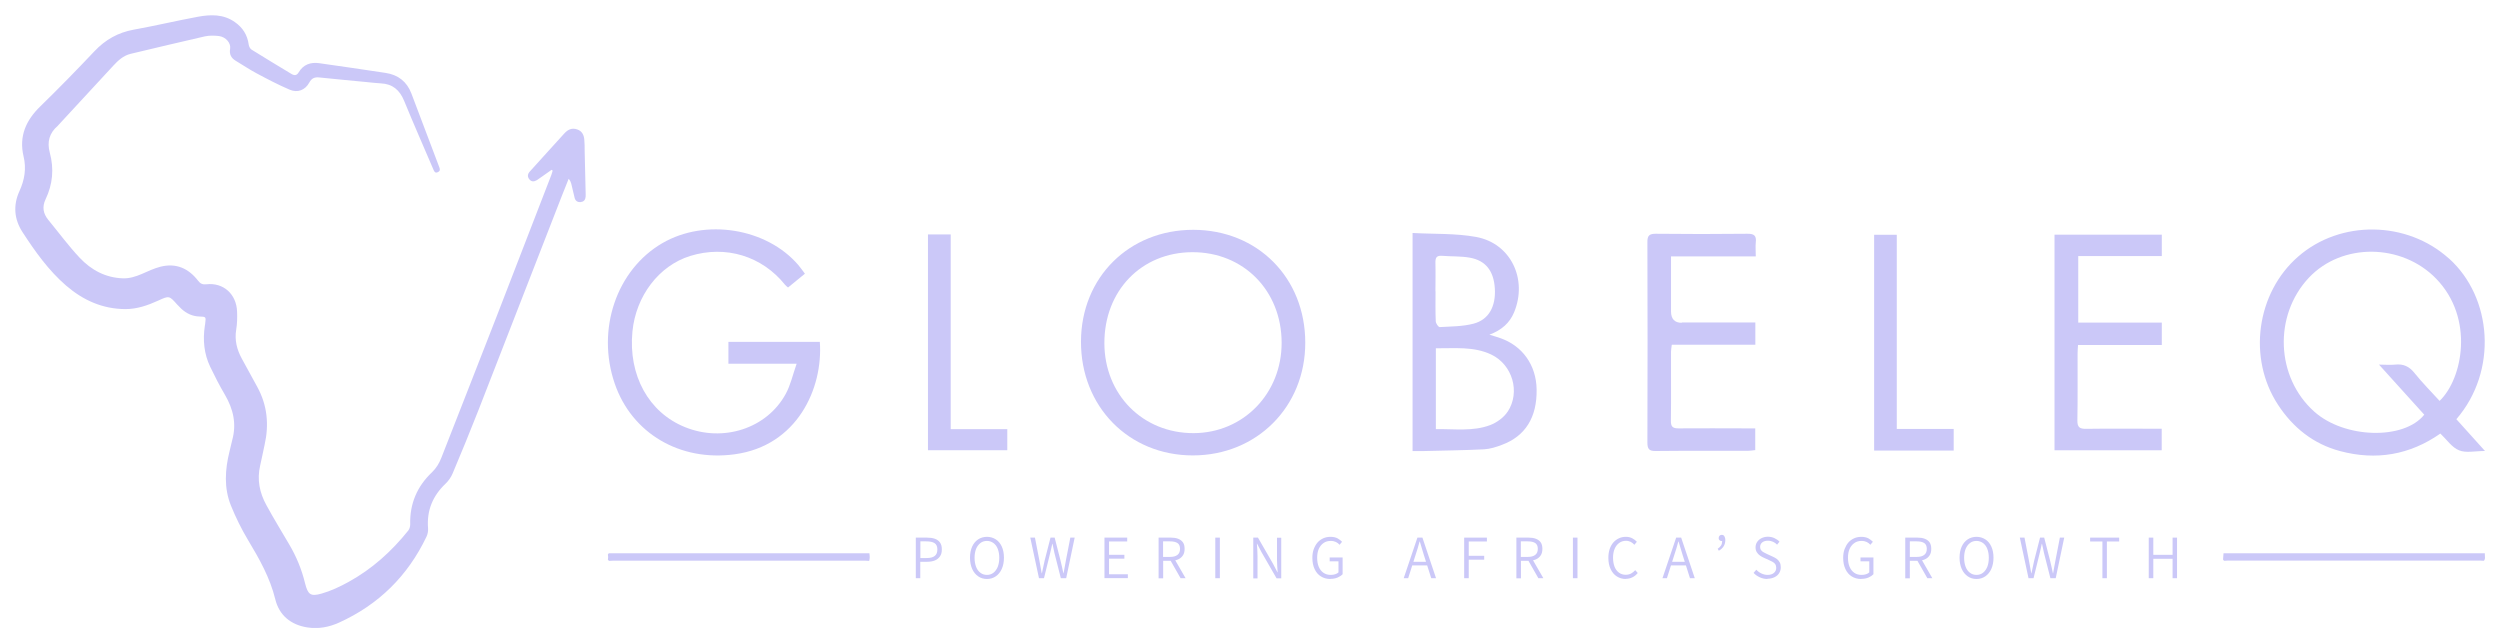 <svg width="145" height="37" viewBox="0 0 145 37" fill="none" xmlns="http://www.w3.org/2000/svg">
<g clip-path="url(#clip0_59_1882)">
<path d="M50.437 32.09C50.38 32.09 50.324 32.09 50.267 32.09C45.356 32.09 40.446 32.09 35.529 32.09C35.453 32.09 35.384 32.09 35.308 32.09C35.289 32.116 35.277 32.135 35.258 32.161C35.277 32.263 35.277 32.359 35.258 32.462C35.277 32.487 35.302 32.506 35.321 32.532C35.403 32.532 35.485 32.519 35.561 32.519C40.433 32.519 45.306 32.519 50.172 32.519C50.254 32.519 50.33 32.526 50.412 32.532C50.462 32.385 50.444 32.244 50.425 32.097L50.437 32.09Z" fill="#CBC8F8"/>
<path d="M144.131 32.404C144.131 32.301 144.124 32.199 144.118 32.09C144.093 32.09 144.068 32.09 144.042 32.09C139.018 32.09 133.994 32.09 128.964 32.09C128.958 32.206 128.951 32.314 128.939 32.429C128.945 32.442 128.945 32.455 128.939 32.468C128.958 32.487 128.983 32.506 129.002 32.526C129.084 32.526 129.166 32.513 129.242 32.513C134.102 32.513 138.962 32.513 143.822 32.513C143.904 32.513 143.986 32.519 144.061 32.526C144.074 32.513 144.087 32.5 144.093 32.487C144.112 32.462 144.118 32.436 144.118 32.398L144.131 32.404Z" fill="#CBC8F8"/>
<path d="M83.26 16.892C83.26 16.342 83.272 15.792 83.26 15.241C83.278 15.792 83.26 16.342 83.26 16.892C83.26 17.474 83.247 18.057 83.272 18.633C83.247 18.05 83.26 17.468 83.26 16.892Z" fill="#CBC8F8"/>
<path d="M142.027 14.985C139.597 12.803 135.747 12.739 133.292 14.883C130.875 16.988 130.351 20.77 132.124 23.476C132.995 24.807 134.182 25.754 135.728 26.164C137.811 26.721 139.768 26.388 141.541 25.146C141.913 25.498 142.21 25.953 142.627 26.119C143.031 26.285 143.554 26.157 144.129 26.157C143.523 25.485 143.005 24.91 142.469 24.314C144.886 21.512 144.552 17.25 142.04 14.991L142.027 14.985ZM141.503 23.259C141.017 22.721 140.5 22.209 140.045 21.64C139.736 21.25 139.395 21.096 138.915 21.147C138.65 21.179 138.379 21.147 137.981 21.147C138.909 22.171 139.761 23.112 140.607 24.052C139.42 25.537 135.974 25.434 134.232 23.879C131.998 21.889 131.853 18.3 133.917 16.105C135.835 14.07 139.3 14.108 141.295 16.162C143.529 18.46 142.835 21.973 141.497 23.252L141.503 23.259Z" fill="#CBC8F8"/>
<path d="M69.21 13.329C65.487 13.329 62.709 16.086 62.697 19.804C62.684 23.579 65.468 26.414 69.185 26.414C72.89 26.414 75.711 23.592 75.705 19.875C75.705 16.112 72.941 13.335 69.21 13.329ZM69.229 25.122C66.282 25.128 64.06 22.888 64.054 19.907C64.047 16.867 66.193 14.64 69.147 14.627C72.12 14.615 74.329 16.854 74.335 19.875C74.342 22.824 72.114 25.115 69.223 25.122H69.229Z" fill="#CBC8F8"/>
<path d="M42.248 19.836V21.096H46.205C45.978 21.742 45.852 22.338 45.574 22.843C44.482 24.852 41.951 25.671 39.736 24.776C37.621 23.924 36.435 21.768 36.681 19.228C36.883 17.161 38.221 15.408 40.032 14.845C42.09 14.211 44.192 14.845 45.536 16.521C45.58 16.579 45.643 16.617 45.706 16.675C46.028 16.412 46.331 16.163 46.685 15.875C46.54 15.683 46.426 15.517 46.3 15.369C44.457 13.226 40.91 12.656 38.417 14.102C35.76 15.645 34.579 19.106 35.652 22.242C36.643 25.14 39.446 26.778 42.601 26.35C46.243 25.863 47.745 22.517 47.55 19.829H42.254L42.248 19.836Z" fill="#CBC8F8"/>
<path d="M89.124 22.593C89.106 21.172 88.291 20.04 86.997 19.605C86.833 19.547 86.663 19.496 86.385 19.413C87.098 19.144 87.559 18.734 87.818 18.114C88.613 16.194 87.629 14.114 85.615 13.743C84.429 13.526 83.192 13.583 81.929 13.513V26.163C82.144 26.163 82.32 26.163 82.497 26.163C83.69 26.131 84.883 26.119 86.07 26.061C86.423 26.042 86.783 25.927 87.117 25.799C88.468 25.299 89.15 24.205 89.124 22.593ZM83.255 16.892C83.255 16.341 83.267 15.791 83.255 15.241C83.248 14.953 83.318 14.812 83.633 14.837C84.176 14.882 84.725 14.85 85.255 14.946C86.177 15.113 86.638 15.72 86.701 16.732C86.764 17.768 86.354 18.542 85.464 18.773C84.832 18.939 84.157 18.933 83.501 18.971C83.425 18.971 83.28 18.76 83.274 18.638C83.248 18.056 83.261 17.474 83.261 16.898L83.255 16.892ZM87.445 23.873C87.225 24.212 86.821 24.506 86.436 24.653C85.426 25.037 84.359 24.871 83.28 24.89V20.2C84.372 20.212 85.464 20.078 86.493 20.564C87.717 21.147 88.197 22.734 87.445 23.879V23.873Z" fill="#CBC8F8"/>
<path d="M125.379 24.866C125.183 24.866 125.019 24.866 124.855 24.866C123.574 24.866 122.286 24.853 121.005 24.872C120.614 24.879 120.481 24.783 120.488 24.367C120.513 23.081 120.494 21.794 120.5 20.508C120.5 20.361 120.513 20.214 120.525 20.009H125.385V18.71H120.538V14.852H125.385V13.61H119.162V26.114H125.379V24.86V24.866Z" fill="#CBC8F8"/>
<path d="M97.543 18.722C97.131 18.722 96.923 18.505 96.919 18.07C96.919 17.378 96.919 16.694 96.919 16.003V14.87H101.835C101.835 14.55 101.81 14.307 101.835 14.064C101.886 13.648 101.722 13.552 101.33 13.558C99.563 13.578 97.796 13.578 96.035 13.558C95.663 13.558 95.543 13.661 95.549 14.045C95.562 17.916 95.562 21.787 95.549 25.659C95.549 26.03 95.637 26.164 96.022 26.158C97.821 26.138 99.614 26.151 101.413 26.145C101.539 26.145 101.671 26.119 101.804 26.106V24.846C101.608 24.846 101.45 24.846 101.286 24.846C99.974 24.846 98.661 24.833 97.348 24.846C97.007 24.846 96.906 24.737 96.912 24.398C96.931 23.067 96.912 21.736 96.919 20.405C96.919 20.29 96.944 20.168 96.963 19.996H101.81V18.703C101.608 18.703 101.431 18.703 101.255 18.703C100.018 18.703 98.781 18.703 97.543 18.703V18.722Z" fill="#CBC8F8"/>
<path d="M110.013 13.617H108.7V26.133H113.314V24.879H110.013V13.617Z" fill="#CBC8F8"/>
<path d="M55.141 13.597H53.822V26.113H58.423V24.891H55.141V13.597Z" fill="#CBC8F8"/>
<path d="M33.689 11.715C33.865 11.702 33.954 11.581 33.967 11.408C33.973 11.331 33.967 11.248 33.967 11.165C33.948 10.359 33.929 9.552 33.91 8.746C33.91 8.535 33.91 8.324 33.891 8.119C33.872 7.838 33.764 7.601 33.474 7.505C33.171 7.402 32.938 7.511 32.729 7.742C32.414 8.093 32.092 8.439 31.776 8.791C31.423 9.175 31.076 9.559 30.729 9.949C30.596 10.096 30.577 10.256 30.71 10.41C30.836 10.557 30.987 10.538 31.139 10.448C31.227 10.391 31.309 10.333 31.398 10.269C31.6 10.128 31.802 9.988 31.997 9.847C32.016 9.866 32.035 9.879 32.054 9.898C32.029 9.981 32.01 10.064 31.978 10.148C30.918 12.893 29.858 15.644 28.791 18.389C27.731 21.115 26.664 23.828 25.597 26.554C25.471 26.874 25.307 27.149 25.055 27.392C24.196 28.205 23.761 29.21 23.792 30.413C23.792 30.528 23.754 30.675 23.685 30.765C22.713 31.98 21.577 33.004 20.214 33.753C19.715 34.028 19.185 34.278 18.642 34.431C18.011 34.61 17.859 34.482 17.695 33.836C17.5 33.03 17.19 32.275 16.767 31.564C16.326 30.809 15.865 30.061 15.448 29.293C15.057 28.582 14.899 27.821 15.089 27.002C15.183 26.599 15.259 26.196 15.347 25.799C15.612 24.628 15.505 23.508 14.925 22.446C14.628 21.896 14.319 21.345 14.022 20.795C13.738 20.27 13.599 19.727 13.7 19.119C13.757 18.779 13.763 18.428 13.751 18.082C13.719 17.058 12.955 16.374 11.971 16.489C11.75 16.514 11.617 16.45 11.491 16.284C10.929 15.555 10.203 15.241 9.301 15.471C8.928 15.567 8.569 15.74 8.215 15.894C7.868 16.041 7.515 16.156 7.13 16.143C6.126 16.111 5.293 15.663 4.624 14.953C3.974 14.262 3.406 13.488 2.8 12.752C2.503 12.387 2.434 12.003 2.642 11.562C3.059 10.691 3.141 9.789 2.888 8.855C2.718 8.234 2.863 7.71 3.355 7.294C3.368 7.281 3.374 7.268 3.387 7.255C4.447 6.11 5.508 4.958 6.568 3.813C6.852 3.506 7.155 3.224 7.578 3.122C9.011 2.782 10.443 2.437 11.876 2.111C12.141 2.053 12.431 2.059 12.703 2.091C13.1 2.143 13.403 2.501 13.347 2.827C13.29 3.154 13.41 3.371 13.681 3.531C14.079 3.768 14.464 4.03 14.874 4.248C15.505 4.587 16.143 4.92 16.799 5.201C17.266 5.4 17.702 5.227 17.941 4.785C18.074 4.542 18.244 4.465 18.503 4.491C19.418 4.587 20.34 4.67 21.261 4.76C21.539 4.785 21.817 4.824 22.094 4.836C22.77 4.868 23.18 5.22 23.439 5.847C23.988 7.185 24.575 8.516 25.143 9.847C25.193 9.962 25.244 10.052 25.389 9.988C25.522 9.93 25.534 9.84 25.484 9.712C24.941 8.285 24.404 6.852 23.862 5.425C23.597 4.728 23.085 4.337 22.366 4.229C21.085 4.037 19.803 3.845 18.516 3.665C18.023 3.595 17.594 3.736 17.323 4.197C17.209 4.389 17.07 4.389 16.9 4.286C16.13 3.819 15.354 3.358 14.59 2.878C14.508 2.827 14.438 2.693 14.426 2.59C14.35 2.027 14.079 1.599 13.618 1.279C12.955 0.812 12.217 0.837 11.478 0.972C10.235 1.202 9.004 1.496 7.755 1.72C6.846 1.887 6.107 2.303 5.476 2.974C4.454 4.056 3.412 5.124 2.346 6.161C1.506 6.974 1.09 7.902 1.367 9.072C1.538 9.783 1.424 10.435 1.127 11.088C0.755 11.901 0.818 12.713 1.304 13.462C2.036 14.588 2.813 15.682 3.835 16.566C4.826 17.417 5.949 17.922 7.275 17.928C7.95 17.928 8.569 17.711 9.175 17.436C9.812 17.141 9.818 17.148 10.273 17.66C10.355 17.749 10.437 17.832 10.525 17.916C10.822 18.184 11.156 18.344 11.56 18.357C11.952 18.37 11.952 18.37 11.901 18.767C11.901 18.805 11.889 18.843 11.882 18.888C11.756 19.714 11.832 20.52 12.192 21.275C12.457 21.825 12.734 22.369 13.044 22.894C13.53 23.726 13.732 24.583 13.466 25.537C13.41 25.748 13.372 25.959 13.315 26.17C13.05 27.232 12.98 28.301 13.397 29.331C13.675 30.016 14.003 30.681 14.382 31.315C15.038 32.409 15.657 33.497 15.966 34.757C16.193 35.685 16.862 36.236 17.815 36.389C18.459 36.492 19.078 36.376 19.658 36.114C21.949 35.077 23.647 33.414 24.739 31.123C24.808 30.976 24.84 30.797 24.827 30.637C24.745 29.606 25.099 28.762 25.837 28.058C26.014 27.891 26.165 27.674 26.254 27.456C26.765 26.241 27.27 25.018 27.75 23.79C29.365 19.65 30.975 15.51 32.584 11.37C32.717 11.037 32.849 10.704 32.982 10.371C33.07 10.467 33.108 10.563 33.133 10.653C33.203 10.928 33.26 11.203 33.329 11.478C33.373 11.651 33.499 11.734 33.67 11.722L33.689 11.715Z" fill="#CBC8F8"/>
<path d="M53.117 33.537V31.182H53.761C53.931 31.182 54.083 31.201 54.215 31.246C54.348 31.291 54.443 31.361 54.518 31.463C54.594 31.566 54.626 31.694 54.626 31.866C54.626 32.039 54.594 32.161 54.518 32.27C54.443 32.378 54.348 32.455 54.222 32.506C54.096 32.558 53.944 32.583 53.774 32.583H53.376V33.537H53.111H53.117ZM53.382 32.366H53.742C53.957 32.366 54.114 32.327 54.215 32.244C54.316 32.167 54.367 32.039 54.367 31.866C54.367 31.694 54.31 31.566 54.203 31.502C54.096 31.431 53.938 31.399 53.723 31.399H53.382V32.366Z" fill="#CBC8F8"/>
<path d="M57.245 33.581C57.049 33.581 56.879 33.529 56.733 33.427C56.588 33.325 56.468 33.184 56.386 32.998C56.304 32.813 56.26 32.595 56.26 32.346C56.26 32.096 56.304 31.878 56.386 31.699C56.468 31.52 56.588 31.379 56.733 31.283C56.879 31.187 57.055 31.136 57.245 31.136C57.434 31.136 57.604 31.187 57.756 31.283C57.907 31.379 58.021 31.52 58.103 31.699C58.185 31.878 58.229 32.096 58.229 32.346C58.229 32.595 58.185 32.813 58.103 32.998C58.021 33.184 57.901 33.325 57.756 33.427C57.604 33.529 57.44 33.581 57.245 33.581ZM57.245 33.344C57.383 33.344 57.51 33.305 57.617 33.222C57.724 33.139 57.806 33.024 57.869 32.877C57.926 32.73 57.958 32.55 57.958 32.352C57.958 32.154 57.926 31.981 57.869 31.834C57.813 31.686 57.73 31.578 57.617 31.494C57.51 31.418 57.383 31.373 57.245 31.373C57.106 31.373 56.973 31.411 56.866 31.494C56.759 31.578 56.676 31.686 56.613 31.834C56.557 31.981 56.525 32.154 56.525 32.352C56.525 32.55 56.557 32.73 56.613 32.877C56.67 33.024 56.752 33.139 56.866 33.222C56.973 33.305 57.099 33.344 57.245 33.344Z" fill="#CBC8F8"/>
<path d="M60.261 33.536L59.756 31.182H60.027L60.28 32.487C60.305 32.615 60.324 32.743 60.349 32.865C60.374 32.993 60.393 33.12 60.419 33.248H60.431C60.456 33.12 60.482 32.993 60.513 32.865C60.545 32.737 60.57 32.609 60.595 32.487L60.93 31.182H61.17L61.504 32.487C61.536 32.615 61.567 32.743 61.593 32.865C61.618 32.993 61.649 33.12 61.675 33.248H61.687C61.712 33.12 61.731 32.993 61.757 32.865C61.776 32.737 61.801 32.609 61.826 32.487L62.079 31.182H62.331L61.839 33.536H61.529L61.157 32.071C61.138 31.975 61.119 31.886 61.1 31.802C61.081 31.719 61.062 31.63 61.044 31.54H61.031C61.012 31.63 60.993 31.719 60.974 31.802C60.955 31.886 60.936 31.975 60.911 32.071L60.551 33.536H60.242H60.261Z" fill="#CBC8F8"/>
<path d="M64.059 33.536V31.182H65.378V31.406H64.324V32.18H65.214V32.404H64.324V33.306H65.416V33.53H64.065L64.059 33.536Z" fill="#CBC8F8"/>
<path d="M67.199 33.536V31.182H67.912C68.07 31.182 68.203 31.201 68.323 31.246C68.442 31.291 68.537 31.355 68.606 31.451C68.676 31.546 68.707 31.674 68.707 31.834C68.707 31.994 68.676 32.116 68.606 32.218C68.537 32.321 68.442 32.398 68.323 32.449C68.203 32.5 68.064 32.526 67.912 32.526H67.464V33.543H67.199V33.536ZM67.458 32.301H67.862C68.051 32.301 68.19 32.263 68.291 32.186C68.392 32.109 68.442 31.994 68.442 31.834C68.442 31.674 68.392 31.559 68.291 31.495C68.19 31.431 68.051 31.399 67.862 31.399H67.458V32.308V32.301ZM68.474 33.536L67.855 32.449L68.064 32.321L68.764 33.536H68.468H68.474Z" fill="#CBC8F8"/>
<path d="M70.487 33.536V31.182H70.752V33.536H70.487Z" fill="#CBC8F8"/>
<path d="M72.69 33.536V31.182H72.962L73.839 32.705L74.091 33.191H74.104C74.098 33.069 74.091 32.948 74.079 32.826C74.073 32.698 74.066 32.577 74.066 32.462V31.188H74.312V33.543H74.041L73.164 32.02L72.911 31.534H72.899C72.911 31.649 72.918 31.77 72.924 31.892C72.93 32.014 72.936 32.135 72.936 32.257V33.549H72.69V33.536Z" fill="#CBC8F8"/>
<path d="M77.152 33.581C76.95 33.581 76.767 33.529 76.616 33.433C76.458 33.337 76.338 33.197 76.249 33.011C76.161 32.825 76.117 32.608 76.117 32.358C76.117 32.166 76.142 32 76.199 31.846C76.256 31.699 76.325 31.571 76.42 31.462C76.515 31.354 76.628 31.277 76.754 31.219C76.881 31.162 77.026 31.136 77.177 31.136C77.329 31.136 77.474 31.168 77.581 31.226C77.689 31.29 77.777 31.354 77.84 31.424L77.695 31.597C77.638 31.533 77.569 31.475 77.487 31.437C77.404 31.398 77.303 31.373 77.184 31.373C77.026 31.373 76.881 31.411 76.767 31.494C76.647 31.578 76.559 31.686 76.489 31.834C76.426 31.981 76.395 32.154 76.395 32.352C76.395 32.55 76.426 32.73 76.489 32.877C76.552 33.024 76.641 33.139 76.761 33.222C76.881 33.305 77.019 33.344 77.19 33.344C77.278 33.344 77.367 33.331 77.442 33.305C77.524 33.28 77.588 33.241 77.632 33.197V32.557H77.121V32.333H77.872V33.305C77.796 33.382 77.701 33.446 77.581 33.497C77.461 33.548 77.323 33.574 77.165 33.574L77.152 33.581Z" fill="#CBC8F8"/>
<path d="M81.415 33.536L82.21 31.182H82.501L83.29 33.536H83.012L82.589 32.206C82.545 32.071 82.507 31.937 82.469 31.809C82.431 31.681 82.387 31.546 82.349 31.406H82.337C82.299 31.546 82.261 31.681 82.223 31.809C82.185 31.937 82.141 32.071 82.097 32.206L81.674 33.536H81.409H81.415ZM81.819 32.794V32.583H82.886V32.794H81.819Z" fill="#CBC8F8"/>
<path d="M84.922 33.536V31.182H86.241V31.406H85.187V32.237H86.083V32.462H85.187V33.536H84.922Z" fill="#CBC8F8"/>
<path d="M87.95 33.536V31.182H88.663C88.821 31.182 88.953 31.201 89.073 31.246C89.193 31.291 89.288 31.355 89.357 31.451C89.427 31.546 89.458 31.674 89.458 31.834C89.458 31.994 89.427 32.116 89.357 32.218C89.288 32.321 89.193 32.398 89.073 32.449C88.953 32.5 88.814 32.526 88.663 32.526H88.215V33.543H87.95V33.536ZM88.208 32.301H88.612C88.802 32.301 88.941 32.263 89.041 32.186C89.142 32.109 89.193 31.994 89.193 31.834C89.193 31.674 89.142 31.559 89.041 31.495C88.941 31.431 88.802 31.399 88.612 31.399H88.208V32.308V32.301ZM89.225 33.536L88.606 32.449L88.814 32.321L89.515 33.536H89.218H89.225Z" fill="#CBC8F8"/>
<path d="M91.229 33.536V31.182H91.494V33.536H91.229Z" fill="#CBC8F8"/>
<path d="M94.294 33.581C94.099 33.581 93.928 33.529 93.777 33.433C93.626 33.337 93.506 33.197 93.417 33.011C93.329 32.825 93.285 32.608 93.285 32.358C93.285 32.166 93.31 32 93.36 31.846C93.411 31.699 93.48 31.571 93.575 31.462C93.67 31.354 93.777 31.277 93.903 31.219C94.023 31.162 94.162 31.136 94.307 31.136C94.452 31.136 94.572 31.168 94.68 31.226C94.787 31.283 94.869 31.347 94.938 31.424L94.793 31.597C94.73 31.526 94.661 31.475 94.585 31.43C94.503 31.392 94.414 31.366 94.314 31.366C94.162 31.366 94.029 31.405 93.916 31.488C93.802 31.571 93.714 31.68 93.651 31.827C93.588 31.974 93.556 32.147 93.556 32.346C93.556 32.544 93.588 32.723 93.644 32.87C93.701 33.017 93.79 33.133 93.903 33.216C94.017 33.299 94.149 33.337 94.294 33.337C94.408 33.337 94.509 33.312 94.597 33.267C94.686 33.222 94.768 33.152 94.844 33.069L94.989 33.235C94.9 33.344 94.799 33.427 94.68 33.484C94.566 33.542 94.427 33.574 94.282 33.574L94.294 33.581Z" fill="#CBC8F8"/>
<path d="M96.423 33.536L97.218 31.182H97.508L98.297 33.536H98.019L97.597 32.206C97.552 32.071 97.515 31.937 97.477 31.809C97.439 31.681 97.395 31.546 97.357 31.406H97.344C97.306 31.546 97.268 31.681 97.231 31.809C97.193 31.937 97.148 32.071 97.104 32.206L96.681 33.536H96.416H96.423ZM96.827 32.794V32.583H97.893V32.794H96.827Z" fill="#CBC8F8"/>
<path d="M99.702 31.956L99.626 31.828C99.715 31.77 99.778 31.706 99.822 31.636C99.866 31.566 99.885 31.482 99.885 31.38L99.841 31.149L99.986 31.322C99.986 31.322 99.948 31.361 99.923 31.367C99.904 31.38 99.879 31.38 99.853 31.38C99.809 31.38 99.771 31.367 99.734 31.335C99.696 31.303 99.683 31.265 99.683 31.213C99.683 31.156 99.702 31.104 99.734 31.072C99.765 31.04 99.809 31.021 99.86 31.021C99.929 31.021 99.98 31.047 100.011 31.098C100.043 31.149 100.068 31.226 100.068 31.322C100.068 31.463 100.037 31.578 99.974 31.681C99.91 31.783 99.822 31.866 99.702 31.937V31.956Z" fill="#CBC8F8"/>
<path d="M102.516 33.581C102.352 33.581 102.207 33.548 102.068 33.484C101.929 33.42 101.809 33.337 101.708 33.228L101.866 33.043C101.948 33.133 102.049 33.209 102.163 33.261C102.276 33.312 102.39 33.344 102.516 33.344C102.674 33.344 102.8 33.305 102.888 33.228C102.977 33.152 103.021 33.056 103.021 32.934C103.021 32.851 103.002 32.781 102.97 32.729C102.933 32.678 102.888 32.633 102.832 32.601C102.775 32.569 102.705 32.531 102.63 32.499L102.295 32.346C102.226 32.313 102.15 32.275 102.08 32.224C102.005 32.173 101.948 32.109 101.897 32.032C101.847 31.955 101.822 31.859 101.822 31.744C101.822 31.629 101.853 31.52 101.916 31.43C101.979 31.341 102.062 31.264 102.169 31.213C102.276 31.162 102.396 31.13 102.535 31.13C102.674 31.13 102.8 31.155 102.92 31.213C103.04 31.27 103.134 31.334 103.21 31.418L103.071 31.59C103.002 31.52 102.926 31.462 102.838 31.424C102.749 31.386 102.648 31.36 102.541 31.36C102.409 31.36 102.295 31.392 102.213 31.456C102.131 31.52 102.087 31.61 102.087 31.725C102.087 31.802 102.106 31.866 102.15 31.917C102.188 31.968 102.238 32.006 102.301 32.038C102.364 32.07 102.421 32.102 102.478 32.128L102.813 32.282C102.901 32.32 102.983 32.365 103.052 32.416C103.122 32.467 103.179 32.537 103.223 32.614C103.267 32.691 103.286 32.793 103.286 32.909C103.286 33.024 103.254 33.139 103.191 33.241C103.128 33.344 103.04 33.42 102.92 33.478C102.8 33.536 102.661 33.568 102.503 33.568L102.516 33.581Z" fill="#CBC8F8"/>
<path d="M107.94 33.581C107.738 33.581 107.555 33.53 107.403 33.434C107.245 33.338 107.125 33.197 107.037 33.011C106.949 32.826 106.904 32.608 106.904 32.359C106.904 32.167 106.93 32 106.986 31.847C107.043 31.7 107.113 31.572 107.207 31.463C107.302 31.354 107.416 31.277 107.542 31.22C107.668 31.162 107.813 31.137 107.965 31.137C108.116 31.137 108.261 31.169 108.369 31.226C108.476 31.29 108.564 31.354 108.627 31.424L108.482 31.597C108.426 31.533 108.356 31.476 108.274 31.437C108.192 31.399 108.091 31.373 107.971 31.373C107.813 31.373 107.668 31.412 107.555 31.495C107.435 31.578 107.346 31.687 107.277 31.834C107.214 31.981 107.182 32.154 107.182 32.352C107.182 32.551 107.214 32.73 107.277 32.877C107.34 33.024 107.428 33.139 107.548 33.223C107.668 33.306 107.807 33.344 107.977 33.344C108.066 33.344 108.154 33.331 108.23 33.306C108.312 33.28 108.375 33.242 108.419 33.197V32.557H107.908V32.333H108.659V33.306C108.583 33.383 108.489 33.447 108.369 33.498C108.249 33.549 108.11 33.575 107.952 33.575L107.94 33.581Z" fill="#CBC8F8"/>
<path d="M110.505 33.536V31.182H111.218C111.376 31.182 111.508 31.201 111.628 31.246C111.748 31.291 111.843 31.355 111.912 31.451C111.981 31.546 112.013 31.674 112.013 31.834C112.013 31.994 111.981 32.116 111.912 32.218C111.843 32.321 111.748 32.398 111.628 32.449C111.508 32.5 111.369 32.526 111.218 32.526H110.77V33.543H110.505V33.536ZM110.77 32.301H111.174C111.363 32.301 111.502 32.263 111.603 32.186C111.704 32.109 111.754 31.994 111.754 31.834C111.754 31.674 111.704 31.559 111.603 31.495C111.502 31.431 111.363 31.399 111.174 31.399H110.77V32.308V32.301ZM111.786 33.536L111.167 32.449L111.376 32.321L112.076 33.536H111.779H111.786Z" fill="#CBC8F8"/>
<path d="M114.638 33.581C114.443 33.581 114.272 33.529 114.127 33.427C113.982 33.325 113.862 33.184 113.78 32.998C113.698 32.813 113.654 32.595 113.654 32.346C113.654 32.096 113.698 31.878 113.78 31.699C113.862 31.52 113.982 31.379 114.127 31.283C114.272 31.187 114.449 31.136 114.638 31.136C114.828 31.136 114.998 31.187 115.149 31.283C115.301 31.379 115.414 31.52 115.497 31.699C115.579 31.878 115.623 32.096 115.623 32.346C115.623 32.595 115.579 32.813 115.497 32.998C115.414 33.184 115.295 33.325 115.149 33.427C114.998 33.529 114.834 33.581 114.638 33.581ZM114.638 33.344C114.777 33.344 114.903 33.305 115.011 33.222C115.118 33.139 115.2 33.024 115.263 32.877C115.32 32.73 115.351 32.55 115.351 32.352C115.351 32.154 115.32 31.981 115.263 31.834C115.206 31.686 115.124 31.578 115.011 31.494C114.903 31.418 114.777 31.373 114.638 31.373C114.499 31.373 114.367 31.411 114.259 31.494C114.152 31.578 114.07 31.686 114.007 31.834C113.95 31.981 113.919 32.154 113.919 32.352C113.919 32.55 113.95 32.73 114.007 32.877C114.064 33.024 114.146 33.139 114.259 33.222C114.367 33.305 114.493 33.344 114.638 33.344Z" fill="#CBC8F8"/>
<path d="M117.654 33.536L117.15 31.182H117.421L117.673 32.487C117.699 32.615 117.718 32.743 117.743 32.865C117.768 32.993 117.787 33.12 117.812 33.248H117.825C117.85 33.12 117.875 32.993 117.907 32.865C117.938 32.737 117.964 32.609 117.989 32.487L118.323 31.182H118.563L118.898 32.487C118.929 32.615 118.961 32.743 118.986 32.865C119.011 32.993 119.043 33.12 119.068 33.248H119.081C119.106 33.12 119.125 32.993 119.15 32.865C119.169 32.737 119.194 32.609 119.22 32.487L119.472 31.182H119.725L119.232 33.536H118.923L118.551 32.071C118.532 31.975 118.513 31.886 118.494 31.802C118.475 31.719 118.456 31.63 118.437 31.54H118.424C118.406 31.63 118.387 31.719 118.368 31.802C118.349 31.886 118.33 31.975 118.305 32.071L117.945 33.536H117.636H117.654Z" fill="#CBC8F8"/>
<path d="M121.94 33.536V31.406H121.227V31.182H122.912V31.406H122.199V33.536H121.94Z" fill="#CBC8F8"/>
<path d="M124.627 33.536V31.182H124.892V32.18H126.01V31.182H126.268V33.536H126.01V32.41H124.892V33.536H124.627Z" fill="#CBC8F8"/>
</g>
<defs>
<clipPath id="clip0_59_1882">
<rect width="143.241" height="35.533" fill="white" transform="translate(0.888 0.889)"/>
</clipPath>
</defs>
</svg>
